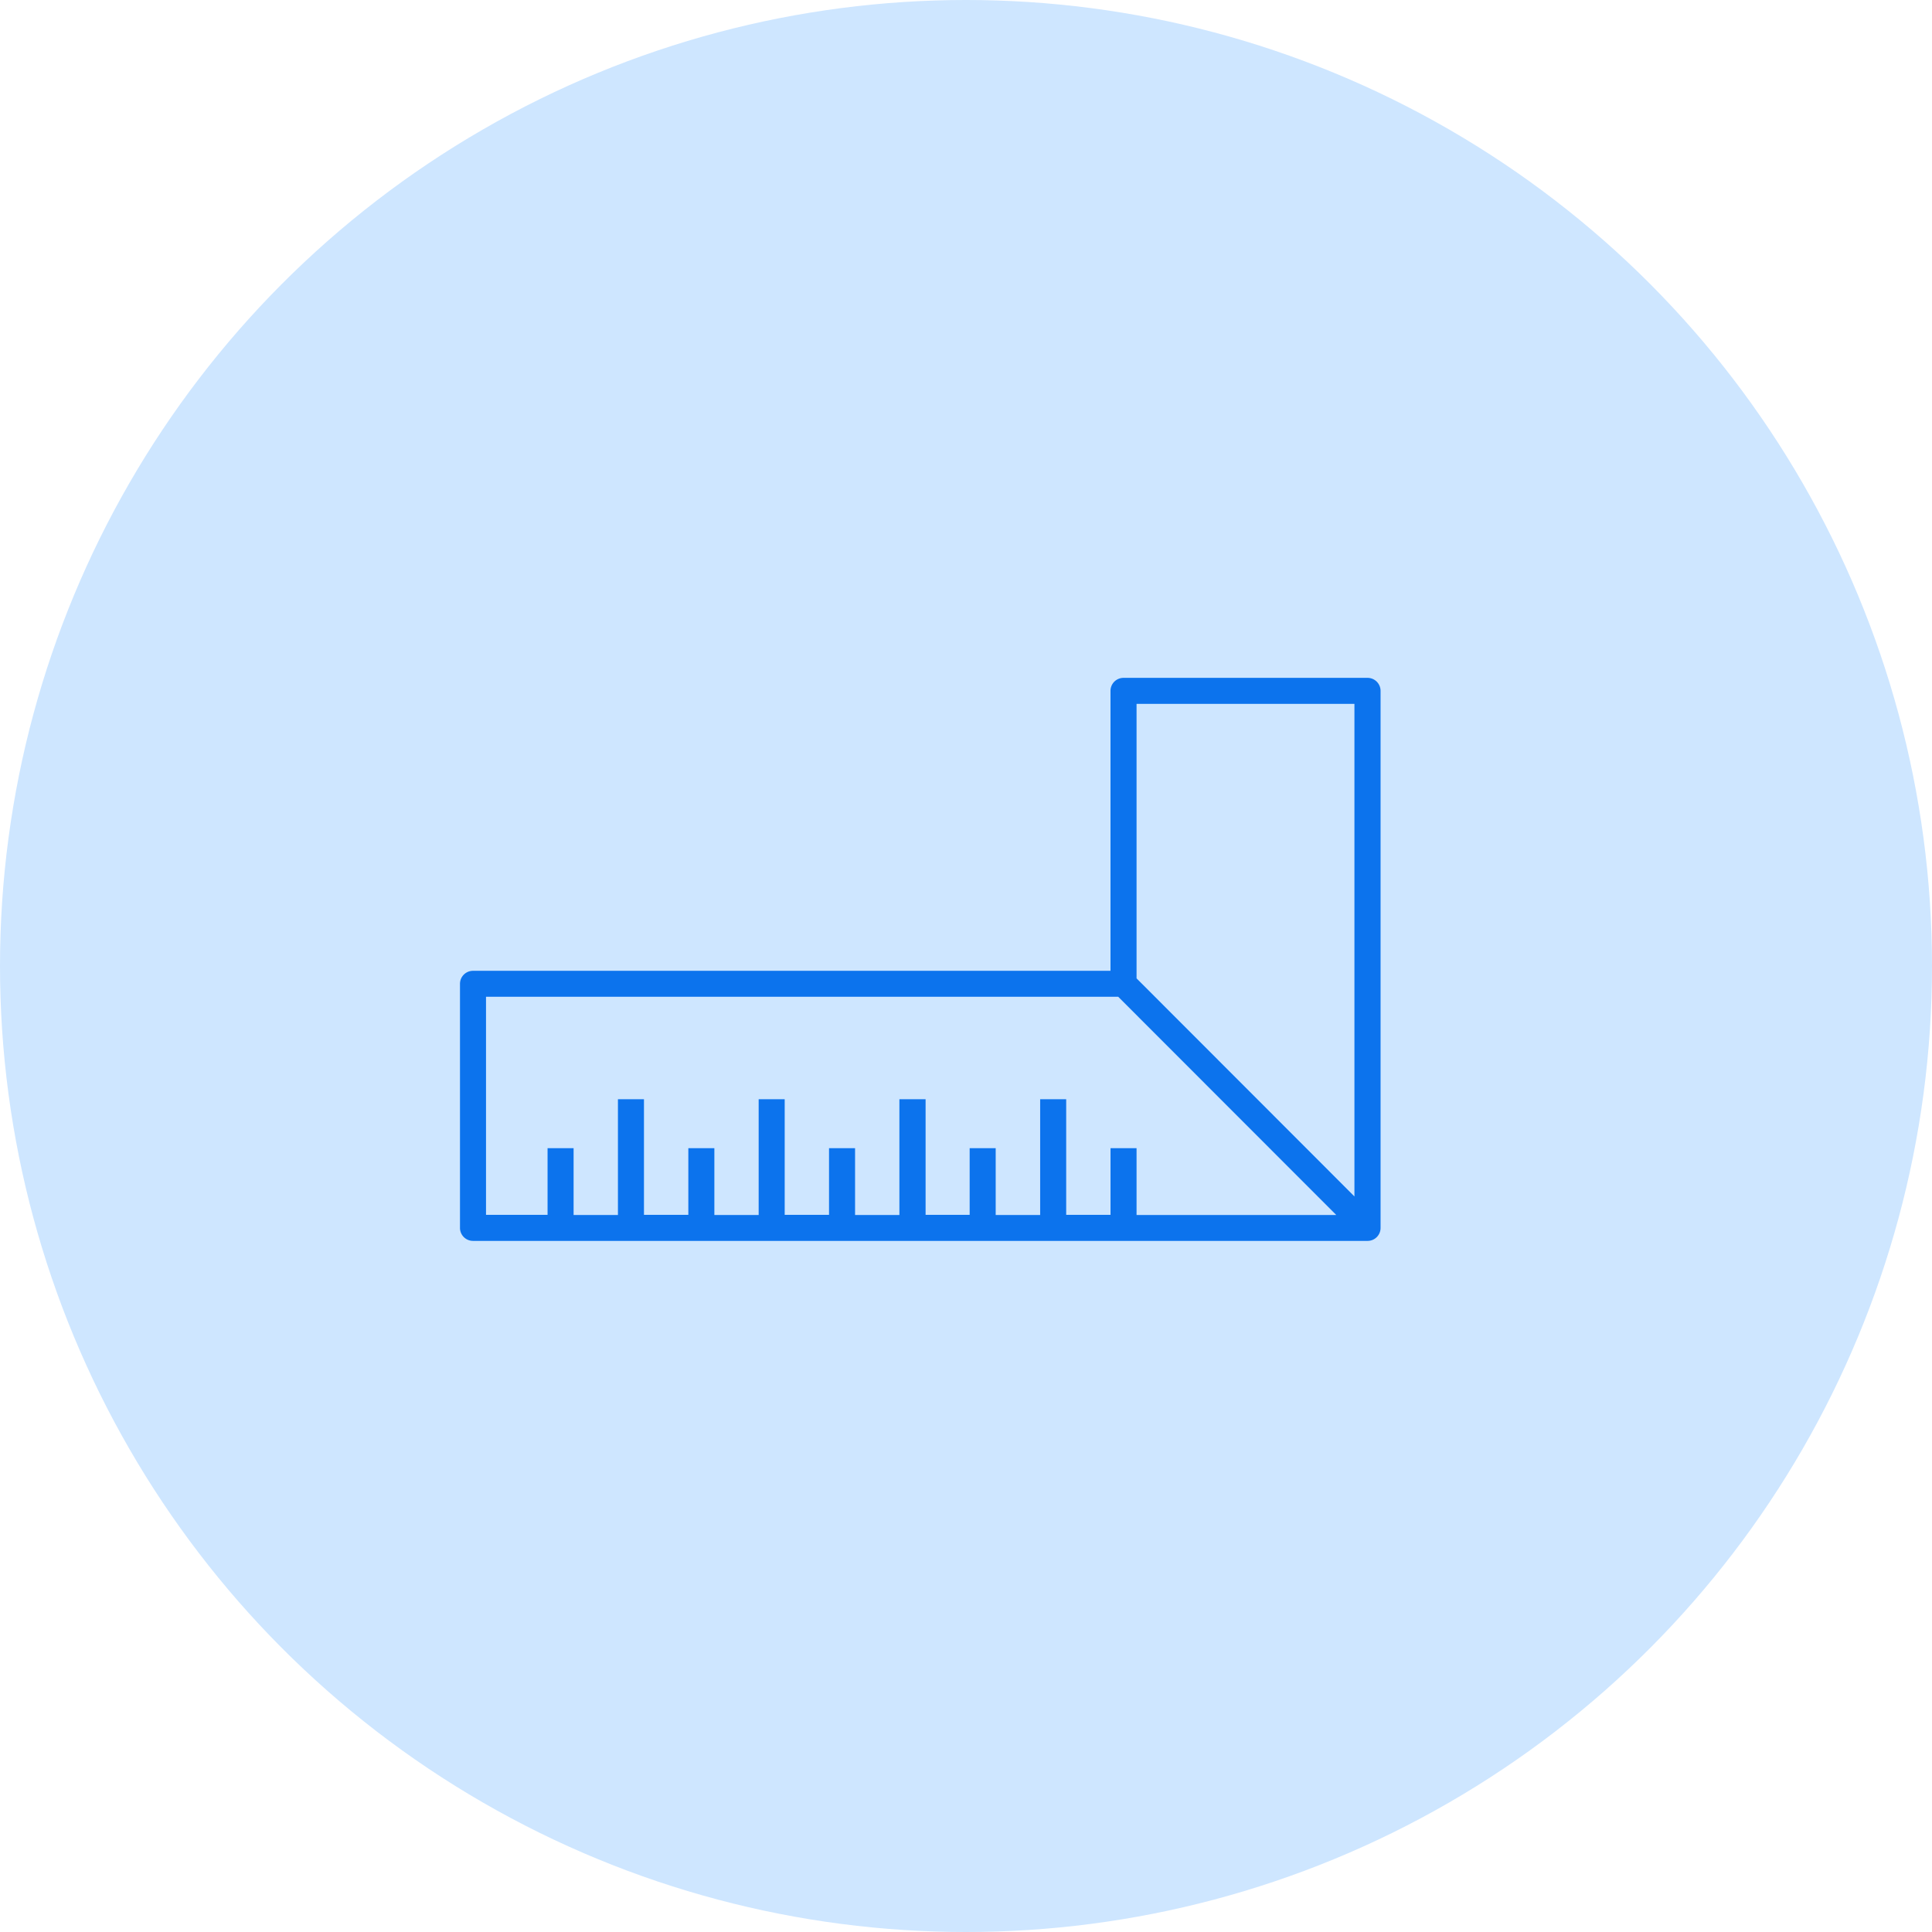 <svg xmlns="http://www.w3.org/2000/svg" width="57" height="57" viewBox="0 0 57 57">
  <g id="Group_1969" data-name="Group 1969" transform="translate(-1215 -695)">
    <circle id="Ellipse_10" data-name="Ellipse 10" cx="28.5" cy="28.5" r="28.5" transform="translate(1215 695)" fill="#cee6ff"/>
    <g id="noun-ruler-6686787" transform="translate(1227.908 695.175)">
      <path id="Path_11318" data-name="Path 11318" d="M27.436,36.435H1.047a.384.384,0,0,1-.384-.384v-7.2a.384.384,0,0,1,.384-.384H19.855V20.208a.384.384,0,0,1,.384-.384h7.2a.384.384,0,0,1,.384.384V36.051a.382.382,0,0,1-.383.384ZM20.624,28.69l6.428,6.434V20.592H20.624Zm5.887,6.976-6.429-6.434H1.431v6.435H3.247V33.7h.768v1.971H5.323V32.256h.768v3.411H7.4V33.7h.768v1.971H9.475V32.256h.768v3.411h1.308V33.7h.768v1.971h1.308V32.256H14.4v3.411H15.7V33.7h.768v1.971H17.78V32.256h.768v3.411h1.308V33.7h.768v1.971h5.888Z" fill="#0c73ed" fill-rule="evenodd"/>
    </g>
  </g>
</svg>
